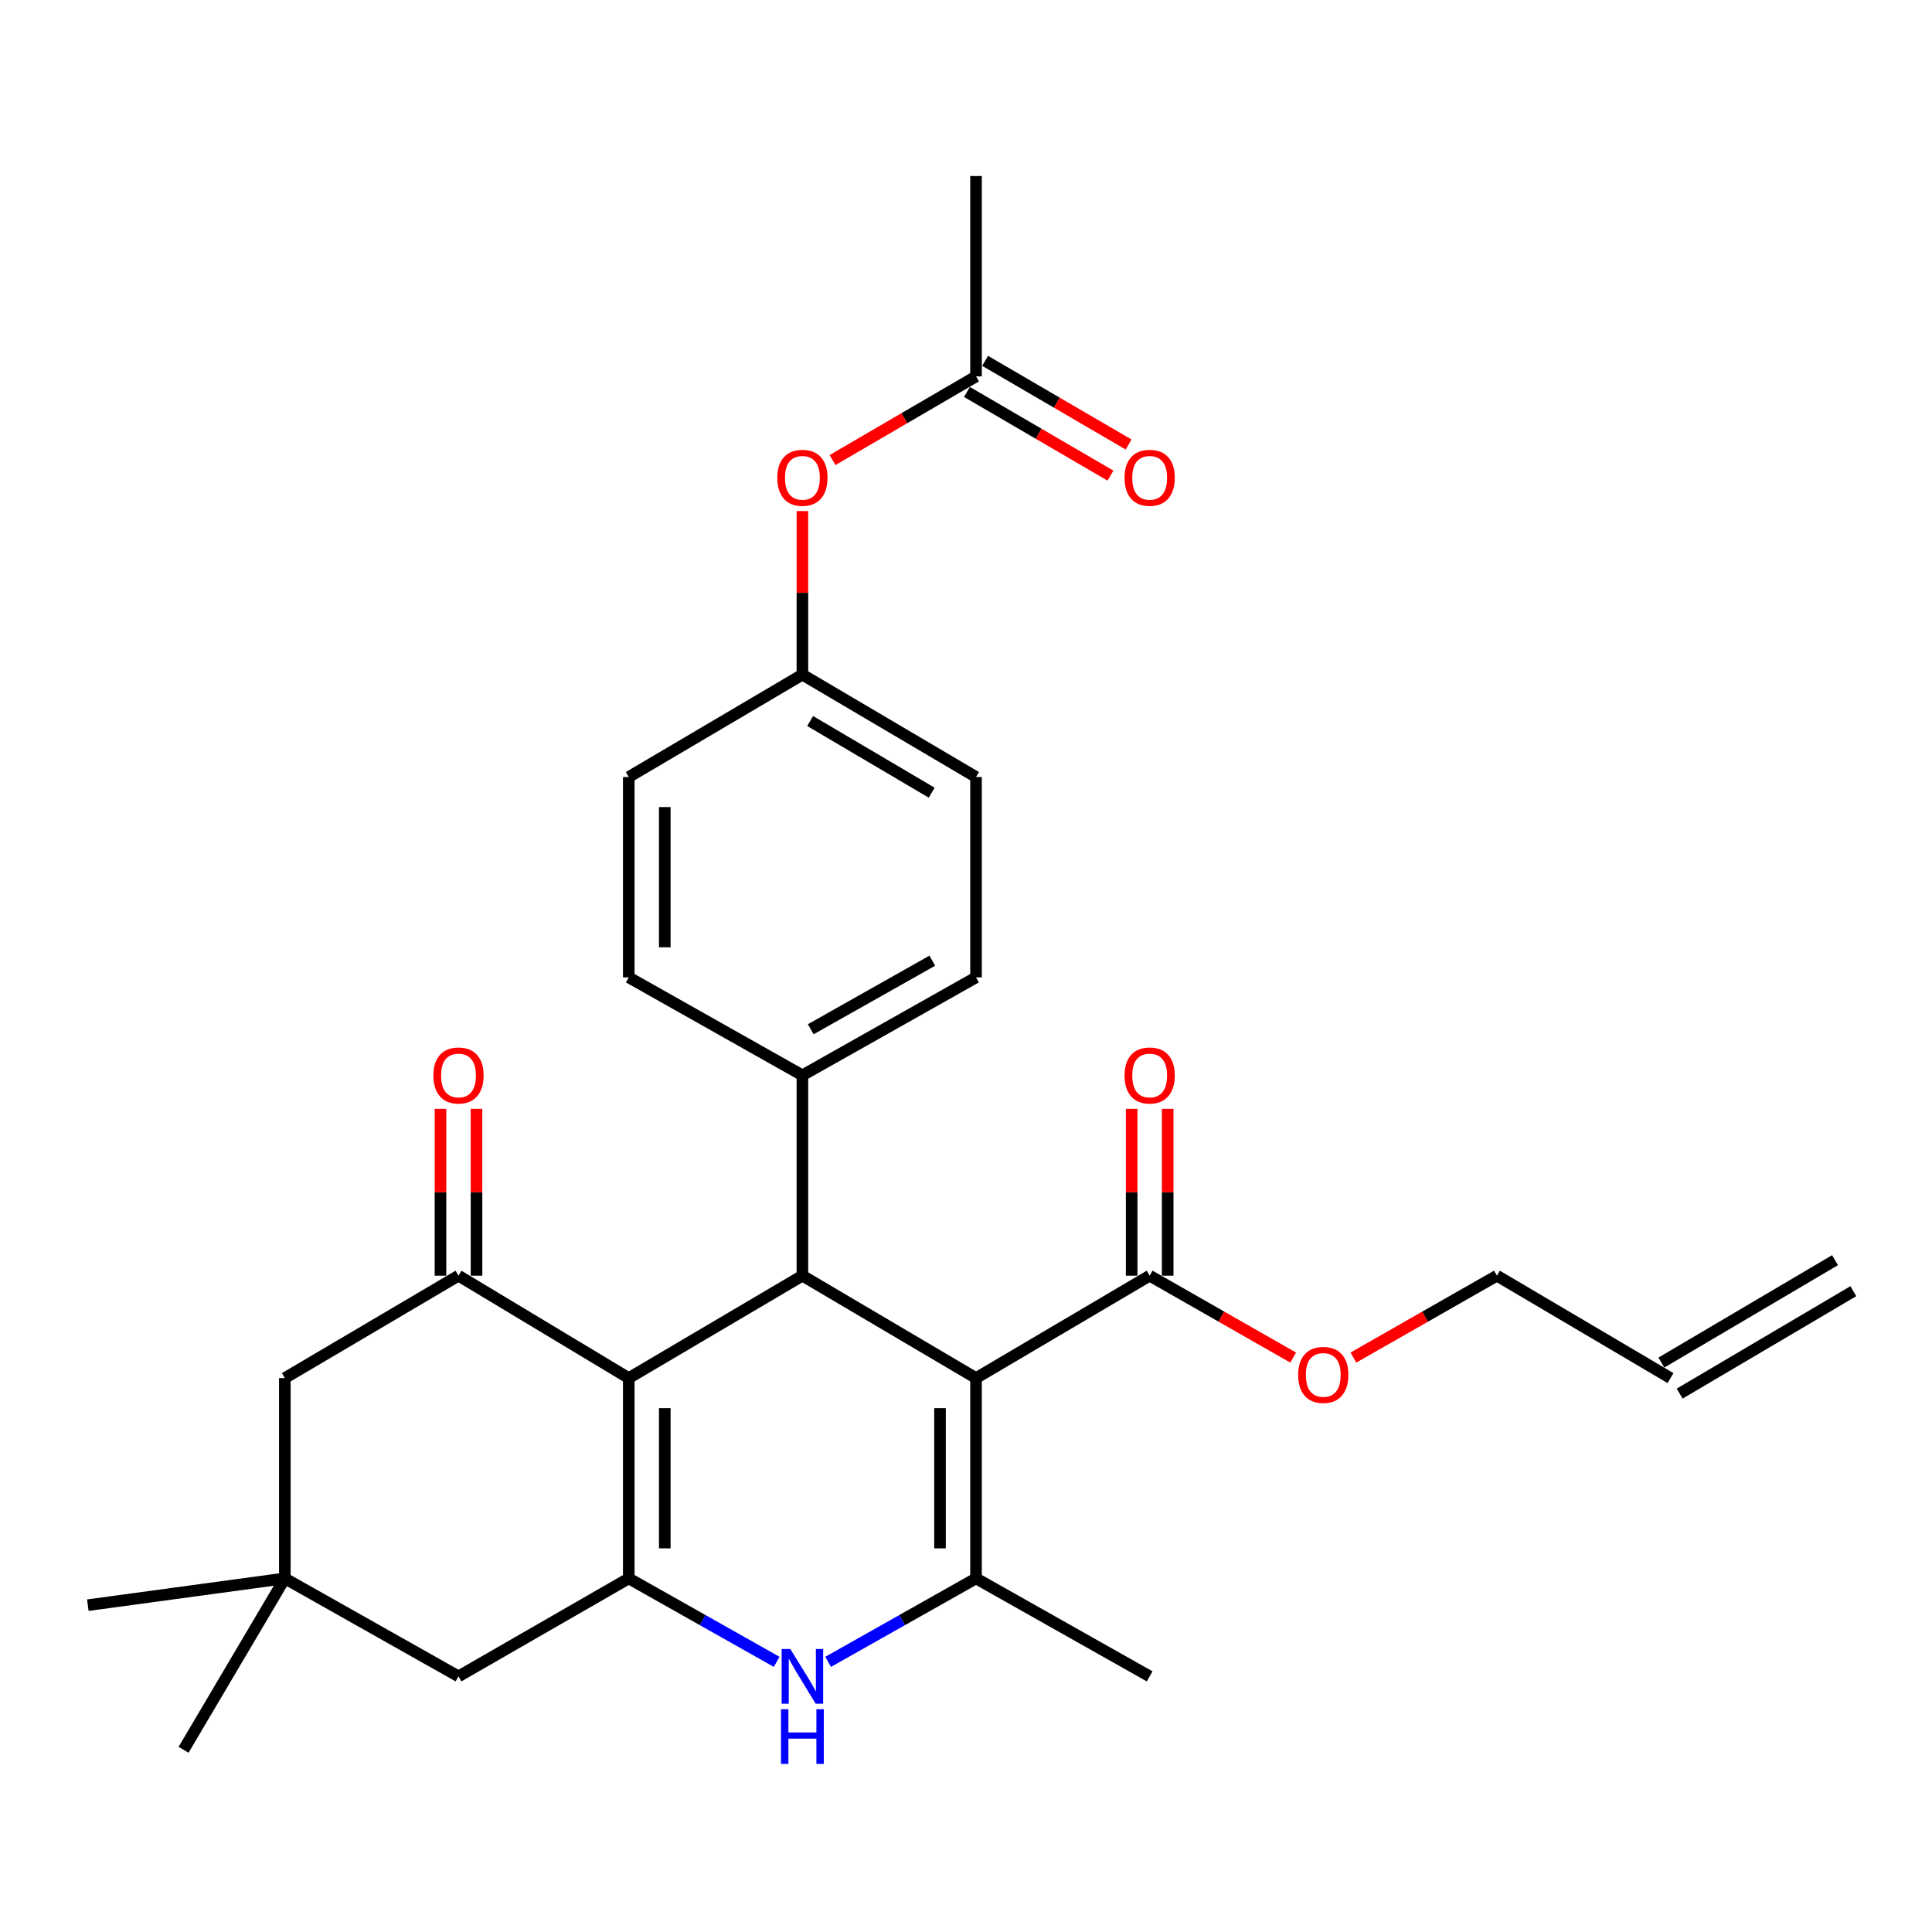 <?xml version='1.0' encoding='iso-8859-1'?>
<svg version='1.1' baseProfile='full'
              xmlns='http://www.w3.org/2000/svg'
                      xmlns:rdkit='http://www.rdkit.org/xml'
                      xmlns:xlink='http://www.w3.org/1999/xlink'
                  xml:space='preserve'
width='1000px' height='1000px' viewBox='0 0 1000 1000'>
<!-- END OF HEADER -->
<rect style='opacity:1.0;fill:#FFFFFF;stroke:none' width='1000' height='1000' x='0' y='0'> </rect>
<path class='bond-2' d='M 505.189,713.3 L 505.189,816.975' style='fill:none;fill-rule:evenodd;stroke:#000000;stroke-width:6px;stroke-linecap:butt;stroke-linejoin:miter;stroke-opacity:1' />
<path class='bond-2' d='M 486.545,728.852 L 486.545,801.424' style='fill:none;fill-rule:evenodd;stroke:#000000;stroke-width:6px;stroke-linecap:butt;stroke-linejoin:miter;stroke-opacity:1' />
<path class='bond-3' d='M 505.189,713.3 L 415.322,660.288' style='fill:none;fill-rule:evenodd;stroke:#000000;stroke-width:6px;stroke-linecap:butt;stroke-linejoin:miter;stroke-opacity:1' />
<path class='bond-6' d='M 505.189,713.3 L 595.067,660.288' style='fill:none;fill-rule:evenodd;stroke:#000000;stroke-width:6px;stroke-linecap:butt;stroke-linejoin:miter;stroke-opacity:1' />
<path class='bond-0' d='M 325.445,713.3 L 415.322,660.288' style='fill:none;fill-rule:evenodd;stroke:#000000;stroke-width:6px;stroke-linecap:butt;stroke-linejoin:miter;stroke-opacity:1' />
<path class='bond-1' d='M 325.445,713.3 L 325.445,816.975' style='fill:none;fill-rule:evenodd;stroke:#000000;stroke-width:6px;stroke-linecap:butt;stroke-linejoin:miter;stroke-opacity:1' />
<path class='bond-1' d='M 344.09,728.852 L 344.09,801.424' style='fill:none;fill-rule:evenodd;stroke:#000000;stroke-width:6px;stroke-linecap:butt;stroke-linejoin:miter;stroke-opacity:1' />
<path class='bond-5' d='M 325.445,713.3 L 237.318,660.288' style='fill:none;fill-rule:evenodd;stroke:#000000;stroke-width:6px;stroke-linecap:butt;stroke-linejoin:miter;stroke-opacity:1' />
<path class='bond-7' d='M 325.445,816.975 L 237.318,867.688' style='fill:none;fill-rule:evenodd;stroke:#000000;stroke-width:6px;stroke-linecap:butt;stroke-linejoin:miter;stroke-opacity:1' />
<path class='bond-29' d='M 325.445,816.975 L 363.724,838.574' style='fill:none;fill-rule:evenodd;stroke:#000000;stroke-width:6px;stroke-linecap:butt;stroke-linejoin:miter;stroke-opacity:1' />
<path class='bond-29' d='M 363.724,838.574 L 402.002,860.172' style='fill:none;fill-rule:evenodd;stroke:#0000FF;stroke-width:6px;stroke-linecap:butt;stroke-linejoin:miter;stroke-opacity:1' />
<path class='bond-4' d='M 505.189,816.975 L 466.916,838.573' style='fill:none;fill-rule:evenodd;stroke:#000000;stroke-width:6px;stroke-linecap:butt;stroke-linejoin:miter;stroke-opacity:1' />
<path class='bond-4' d='M 466.916,838.573 L 428.642,860.172' style='fill:none;fill-rule:evenodd;stroke:#0000FF;stroke-width:6px;stroke-linecap:butt;stroke-linejoin:miter;stroke-opacity:1' />
<path class='bond-22' d='M 505.189,816.975 L 595.067,867.688' style='fill:none;fill-rule:evenodd;stroke:#000000;stroke-width:6px;stroke-linecap:butt;stroke-linejoin:miter;stroke-opacity:1' />
<path class='bond-10' d='M 415.322,660.288 L 415.322,556.582' style='fill:none;fill-rule:evenodd;stroke:#000000;stroke-width:6px;stroke-linecap:butt;stroke-linejoin:miter;stroke-opacity:1' />
<path class='bond-9' d='M 237.318,660.288 L 147.43,713.3' style='fill:none;fill-rule:evenodd;stroke:#000000;stroke-width:6px;stroke-linecap:butt;stroke-linejoin:miter;stroke-opacity:1' />
<path class='bond-12' d='M 246.64,660.288 L 246.64,617.111' style='fill:none;fill-rule:evenodd;stroke:#000000;stroke-width:6px;stroke-linecap:butt;stroke-linejoin:miter;stroke-opacity:1' />
<path class='bond-12' d='M 246.64,617.111 L 246.64,573.935' style='fill:none;fill-rule:evenodd;stroke:#FF0000;stroke-width:6px;stroke-linecap:butt;stroke-linejoin:miter;stroke-opacity:1' />
<path class='bond-12' d='M 227.996,660.288 L 227.996,617.111' style='fill:none;fill-rule:evenodd;stroke:#000000;stroke-width:6px;stroke-linecap:butt;stroke-linejoin:miter;stroke-opacity:1' />
<path class='bond-12' d='M 227.996,617.111 L 227.996,573.935' style='fill:none;fill-rule:evenodd;stroke:#FF0000;stroke-width:6px;stroke-linecap:butt;stroke-linejoin:miter;stroke-opacity:1' />
<path class='bond-13' d='M 604.389,660.288 L 604.389,617.111' style='fill:none;fill-rule:evenodd;stroke:#000000;stroke-width:6px;stroke-linecap:butt;stroke-linejoin:miter;stroke-opacity:1' />
<path class='bond-13' d='M 604.389,617.111 L 604.389,573.935' style='fill:none;fill-rule:evenodd;stroke:#FF0000;stroke-width:6px;stroke-linecap:butt;stroke-linejoin:miter;stroke-opacity:1' />
<path class='bond-13' d='M 585.745,660.288 L 585.745,617.111' style='fill:none;fill-rule:evenodd;stroke:#000000;stroke-width:6px;stroke-linecap:butt;stroke-linejoin:miter;stroke-opacity:1' />
<path class='bond-13' d='M 585.745,617.111 L 585.745,573.935' style='fill:none;fill-rule:evenodd;stroke:#FF0000;stroke-width:6px;stroke-linecap:butt;stroke-linejoin:miter;stroke-opacity:1' />
<path class='bond-21' d='M 595.067,660.288 L 632.202,681.481' style='fill:none;fill-rule:evenodd;stroke:#000000;stroke-width:6px;stroke-linecap:butt;stroke-linejoin:miter;stroke-opacity:1' />
<path class='bond-21' d='M 632.202,681.481 L 669.337,702.675' style='fill:none;fill-rule:evenodd;stroke:#FF0000;stroke-width:6px;stroke-linecap:butt;stroke-linejoin:miter;stroke-opacity:1' />
<path class='bond-31' d='M 237.318,867.688 L 147.43,816.975' style='fill:none;fill-rule:evenodd;stroke:#000000;stroke-width:6px;stroke-linecap:butt;stroke-linejoin:miter;stroke-opacity:1' />
<path class='bond-8' d='M 147.43,816.975 L 147.43,713.3' style='fill:none;fill-rule:evenodd;stroke:#000000;stroke-width:6px;stroke-linecap:butt;stroke-linejoin:miter;stroke-opacity:1' />
<path class='bond-25' d='M 147.43,816.975 L 95.018,905.682' style='fill:none;fill-rule:evenodd;stroke:#000000;stroke-width:6px;stroke-linecap:butt;stroke-linejoin:miter;stroke-opacity:1' />
<path class='bond-26' d='M 147.43,816.975 L 45.455,830.834' style='fill:none;fill-rule:evenodd;stroke:#000000;stroke-width:6px;stroke-linecap:butt;stroke-linejoin:miter;stroke-opacity:1' />
<path class='bond-16' d='M 415.322,556.582 L 505.189,505.889' style='fill:none;fill-rule:evenodd;stroke:#000000;stroke-width:6px;stroke-linecap:butt;stroke-linejoin:miter;stroke-opacity:1' />
<path class='bond-16' d='M 419.642,532.739 L 482.549,497.254' style='fill:none;fill-rule:evenodd;stroke:#000000;stroke-width:6px;stroke-linecap:butt;stroke-linejoin:miter;stroke-opacity:1' />
<path class='bond-17' d='M 415.322,556.582 L 325.445,505.889' style='fill:none;fill-rule:evenodd;stroke:#000000;stroke-width:6px;stroke-linecap:butt;stroke-linejoin:miter;stroke-opacity:1' />
<path class='bond-11' d='M 505.189,194.825 L 468.056,216.477' style='fill:none;fill-rule:evenodd;stroke:#000000;stroke-width:6px;stroke-linecap:butt;stroke-linejoin:miter;stroke-opacity:1' />
<path class='bond-11' d='M 468.056,216.477 L 430.923,238.13' style='fill:none;fill-rule:evenodd;stroke:#FF0000;stroke-width:6px;stroke-linecap:butt;stroke-linejoin:miter;stroke-opacity:1' />
<path class='bond-15' d='M 500.494,202.878 L 537.632,224.531' style='fill:none;fill-rule:evenodd;stroke:#000000;stroke-width:6px;stroke-linecap:butt;stroke-linejoin:miter;stroke-opacity:1' />
<path class='bond-15' d='M 537.632,224.531 L 574.77,246.184' style='fill:none;fill-rule:evenodd;stroke:#FF0000;stroke-width:6px;stroke-linecap:butt;stroke-linejoin:miter;stroke-opacity:1' />
<path class='bond-15' d='M 509.885,186.771 L 547.023,208.424' style='fill:none;fill-rule:evenodd;stroke:#000000;stroke-width:6px;stroke-linecap:butt;stroke-linejoin:miter;stroke-opacity:1' />
<path class='bond-15' d='M 547.023,208.424 L 584.161,230.077' style='fill:none;fill-rule:evenodd;stroke:#FF0000;stroke-width:6px;stroke-linecap:butt;stroke-linejoin:miter;stroke-opacity:1' />
<path class='bond-28' d='M 505.189,194.825 L 505.189,91.119' style='fill:none;fill-rule:evenodd;stroke:#000000;stroke-width:6px;stroke-linecap:butt;stroke-linejoin:miter;stroke-opacity:1' />
<path class='bond-14' d='M 415.322,264.535 L 415.322,306.864' style='fill:none;fill-rule:evenodd;stroke:#FF0000;stroke-width:6px;stroke-linecap:butt;stroke-linejoin:miter;stroke-opacity:1' />
<path class='bond-14' d='M 415.322,306.864 L 415.322,349.192' style='fill:none;fill-rule:evenodd;stroke:#000000;stroke-width:6px;stroke-linecap:butt;stroke-linejoin:miter;stroke-opacity:1' />
<path class='bond-24' d='M 505.189,505.889 L 505.189,402.184' style='fill:none;fill-rule:evenodd;stroke:#000000;stroke-width:6px;stroke-linecap:butt;stroke-linejoin:miter;stroke-opacity:1' />
<path class='bond-23' d='M 325.445,505.889 L 325.445,402.184' style='fill:none;fill-rule:evenodd;stroke:#000000;stroke-width:6px;stroke-linecap:butt;stroke-linejoin:miter;stroke-opacity:1' />
<path class='bond-23' d='M 344.09,490.334 L 344.09,417.74' style='fill:none;fill-rule:evenodd;stroke:#000000;stroke-width:6px;stroke-linecap:butt;stroke-linejoin:miter;stroke-opacity:1' />
<path class='bond-18' d='M 864.658,713.3 L 774.801,660.288' style='fill:none;fill-rule:evenodd;stroke:#000000;stroke-width:6px;stroke-linecap:butt;stroke-linejoin:miter;stroke-opacity:1' />
<path class='bond-19' d='M 869.393,721.33 L 959.281,668.317' style='fill:none;fill-rule:evenodd;stroke:#000000;stroke-width:6px;stroke-linecap:butt;stroke-linejoin:miter;stroke-opacity:1' />
<path class='bond-19' d='M 859.922,705.271 L 949.81,652.258' style='fill:none;fill-rule:evenodd;stroke:#000000;stroke-width:6px;stroke-linecap:butt;stroke-linejoin:miter;stroke-opacity:1' />
<path class='bond-20' d='M 415.322,349.192 L 325.445,402.184' style='fill:none;fill-rule:evenodd;stroke:#000000;stroke-width:6px;stroke-linecap:butt;stroke-linejoin:miter;stroke-opacity:1' />
<path class='bond-30' d='M 415.322,349.192 L 505.189,402.184' style='fill:none;fill-rule:evenodd;stroke:#000000;stroke-width:6px;stroke-linecap:butt;stroke-linejoin:miter;stroke-opacity:1' />
<path class='bond-30' d='M 419.332,373.201 L 482.239,410.295' style='fill:none;fill-rule:evenodd;stroke:#000000;stroke-width:6px;stroke-linecap:butt;stroke-linejoin:miter;stroke-opacity:1' />
<path class='bond-27' d='M 700.511,702.677 L 737.656,681.482' style='fill:none;fill-rule:evenodd;stroke:#FF0000;stroke-width:6px;stroke-linecap:butt;stroke-linejoin:miter;stroke-opacity:1' />
<path class='bond-27' d='M 737.656,681.482 L 774.801,660.288' style='fill:none;fill-rule:evenodd;stroke:#000000;stroke-width:6px;stroke-linecap:butt;stroke-linejoin:miter;stroke-opacity:1' />
<path  class='atom-5' d='M 409.062 853.528
L 418.342 868.528
Q 419.262 870.008, 420.742 872.688
Q 422.222 875.368, 422.302 875.528
L 422.302 853.528
L 426.062 853.528
L 426.062 881.848
L 422.182 881.848
L 412.222 865.448
Q 411.062 863.528, 409.822 861.328
Q 408.622 859.128, 408.262 858.448
L 408.262 881.848
L 404.582 881.848
L 404.582 853.528
L 409.062 853.528
' fill='#0000FF'/>
<path  class='atom-5' d='M 404.242 884.68
L 408.082 884.68
L 408.082 896.72
L 422.562 896.72
L 422.562 884.68
L 426.402 884.68
L 426.402 913
L 422.562 913
L 422.562 899.92
L 408.082 899.92
L 408.082 913
L 404.242 913
L 404.242 884.68
' fill='#0000FF'/>
<path  class='atom-13' d='M 224.318 556.662
Q 224.318 549.862, 227.678 546.062
Q 231.038 542.262, 237.318 542.262
Q 243.598 542.262, 246.958 546.062
Q 250.318 549.862, 250.318 556.662
Q 250.318 563.542, 246.918 567.462
Q 243.518 571.342, 237.318 571.342
Q 231.078 571.342, 227.678 567.462
Q 224.318 563.582, 224.318 556.662
M 237.318 568.142
Q 241.638 568.142, 243.958 565.262
Q 246.318 562.342, 246.318 556.662
Q 246.318 551.102, 243.958 548.302
Q 241.638 545.462, 237.318 545.462
Q 232.998 545.462, 230.638 548.262
Q 228.318 551.062, 228.318 556.662
Q 228.318 562.382, 230.638 565.262
Q 232.998 568.142, 237.318 568.142
' fill='#FF0000'/>
<path  class='atom-14' d='M 582.067 556.662
Q 582.067 549.862, 585.427 546.062
Q 588.787 542.262, 595.067 542.262
Q 601.347 542.262, 604.707 546.062
Q 608.067 549.862, 608.067 556.662
Q 608.067 563.542, 604.667 567.462
Q 601.267 571.342, 595.067 571.342
Q 588.827 571.342, 585.427 567.462
Q 582.067 563.582, 582.067 556.662
M 595.067 568.142
Q 599.387 568.142, 601.707 565.262
Q 604.067 562.342, 604.067 556.662
Q 604.067 551.102, 601.707 548.302
Q 599.387 545.462, 595.067 545.462
Q 590.747 545.462, 588.387 548.262
Q 586.067 551.062, 586.067 556.662
Q 586.067 562.382, 588.387 565.262
Q 590.747 568.142, 595.067 568.142
' fill='#FF0000'/>
<path  class='atom-15' d='M 402.322 247.306
Q 402.322 240.506, 405.682 236.706
Q 409.042 232.906, 415.322 232.906
Q 421.602 232.906, 424.962 236.706
Q 428.322 240.506, 428.322 247.306
Q 428.322 254.186, 424.922 258.106
Q 421.522 261.986, 415.322 261.986
Q 409.082 261.986, 405.682 258.106
Q 402.322 254.226, 402.322 247.306
M 415.322 258.786
Q 419.642 258.786, 421.962 255.906
Q 424.322 252.986, 424.322 247.306
Q 424.322 241.746, 421.962 238.946
Q 419.642 236.106, 415.322 236.106
Q 411.002 236.106, 408.642 238.906
Q 406.322 241.706, 406.322 247.306
Q 406.322 253.026, 408.642 255.906
Q 411.002 258.786, 415.322 258.786
' fill='#FF0000'/>
<path  class='atom-16' d='M 582.067 247.306
Q 582.067 240.506, 585.427 236.706
Q 588.787 232.906, 595.067 232.906
Q 601.347 232.906, 604.707 236.706
Q 608.067 240.506, 608.067 247.306
Q 608.067 254.186, 604.667 258.106
Q 601.267 261.986, 595.067 261.986
Q 588.827 261.986, 585.427 258.106
Q 582.067 254.226, 582.067 247.306
M 595.067 258.786
Q 599.387 258.786, 601.707 255.906
Q 604.067 252.986, 604.067 247.306
Q 604.067 241.746, 601.707 238.946
Q 599.387 236.106, 595.067 236.106
Q 590.747 236.106, 588.387 238.906
Q 586.067 241.706, 586.067 247.306
Q 586.067 253.026, 588.387 255.906
Q 590.747 258.786, 595.067 258.786
' fill='#FF0000'/>
<path  class='atom-22' d='M 671.924 711.651
Q 671.924 704.851, 675.284 701.051
Q 678.644 697.251, 684.924 697.251
Q 691.204 697.251, 694.564 701.051
Q 697.924 704.851, 697.924 711.651
Q 697.924 718.531, 694.524 722.451
Q 691.124 726.331, 684.924 726.331
Q 678.684 726.331, 675.284 722.451
Q 671.924 718.571, 671.924 711.651
M 684.924 723.131
Q 689.244 723.131, 691.564 720.251
Q 693.924 717.331, 693.924 711.651
Q 693.924 706.091, 691.564 703.291
Q 689.244 700.451, 684.924 700.451
Q 680.604 700.451, 678.244 703.251
Q 675.924 706.051, 675.924 711.651
Q 675.924 717.371, 678.244 720.251
Q 680.604 723.131, 684.924 723.131
' fill='#FF0000'/>
</svg>

